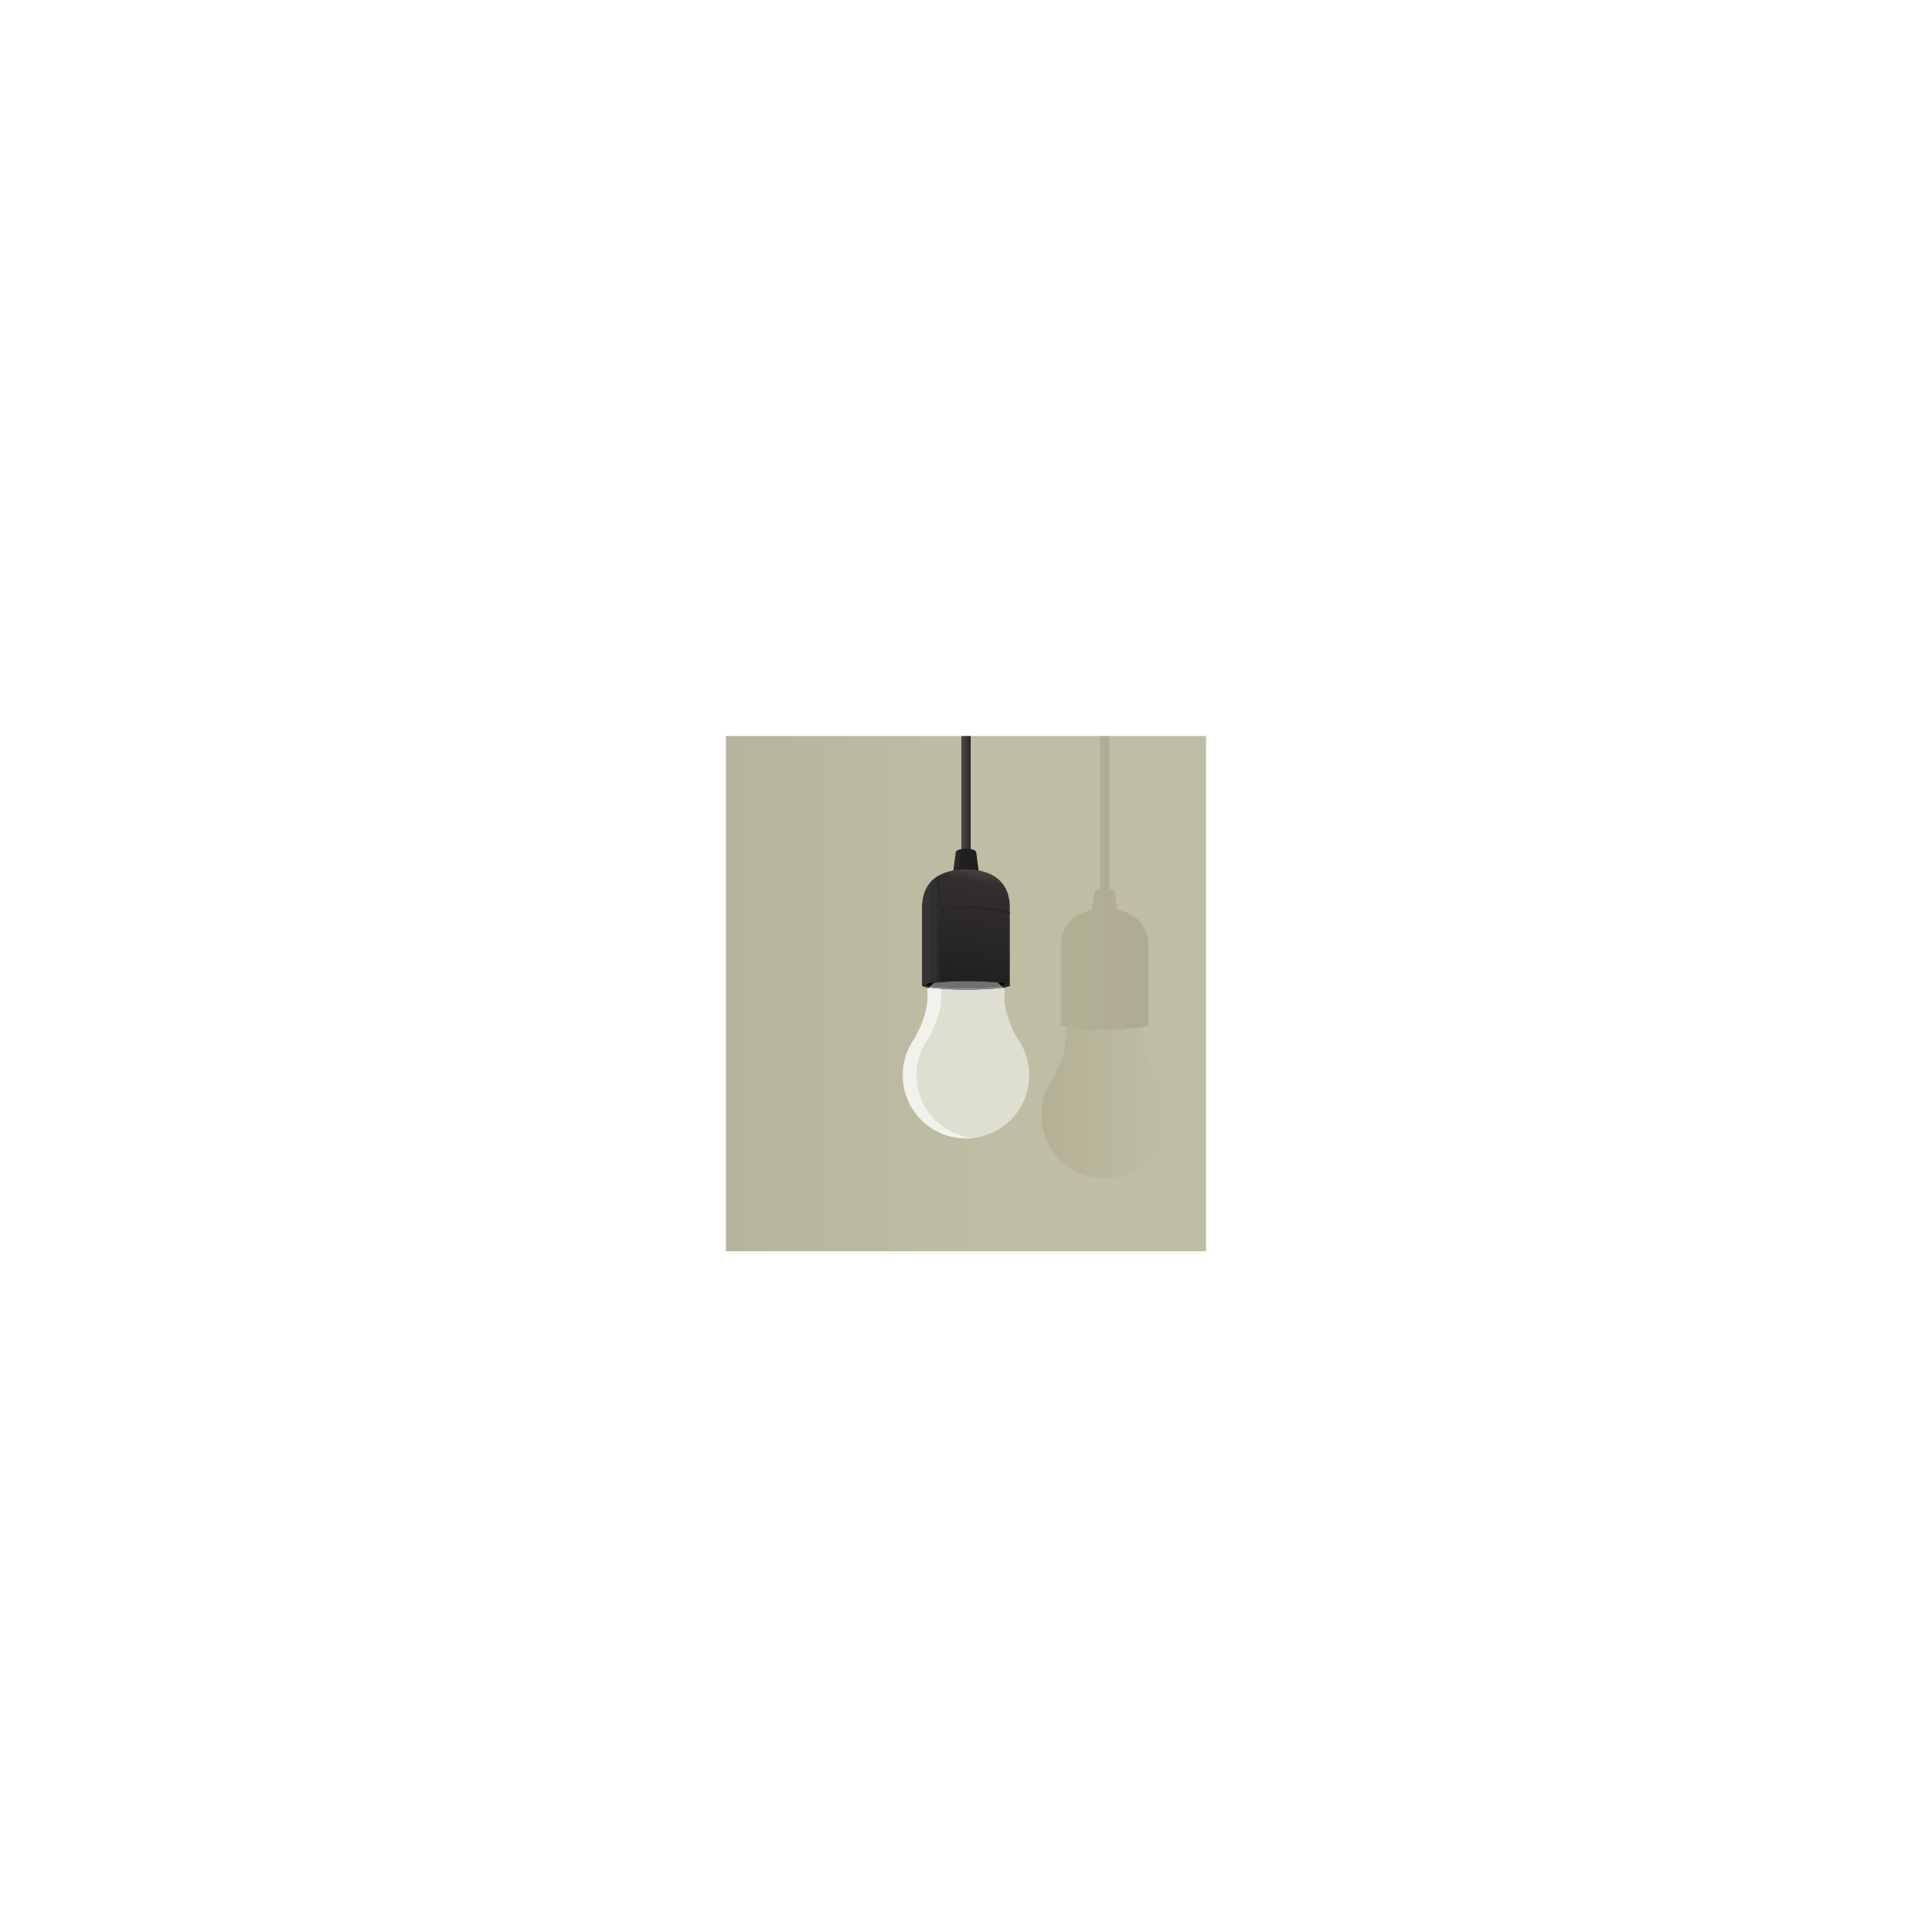<?xml version="1.0" encoding="UTF-8"?>
<!DOCTYPE svg PUBLIC "-//W3C//DTD SVG 1.1//EN" "http://www.w3.org/Graphics/SVG/1.1/DTD/svg11.dtd">
<!-- Creator: CorelDRAW X7 -->
<svg xmlns="http://www.w3.org/2000/svg" xml:space="preserve" width="30in" height="30in" version="1.1" style="shape-rendering:geometricPrecision; text-rendering:geometricPrecision; image-rendering:optimizeQuality; fill-rule:evenodd; clip-rule:evenodd"
viewBox="0 0 30000 30000"
 xmlns:xlink="http://www.w3.org/1999/xlink">
 <defs>
  <style type="text/css">
   <![CDATA[
    .fil6 {fill:black}
    .fil3 {fill:#211F1F}
    .fil11 {fill:#2A2A2A}
    .fil7 {fill:#2B2A2A}
    .fil10 {fill:#313030}
    .fil9 {fill:#353534}
    .fil12 {fill:#363231}
    .fil4 {fill:#393837}
    .fil14 {fill:#707070}
    .fil15 {fill:#888888}
    .fil13 {fill:#DEDED1}
    .fil16 {fill:#F2F2ED}
    .fil18 {fill:#A8A58C;fill-rule:nonzero}
    .fil17 {fill:url(#id0)}
    .fil1 {fill:url(#id1)}
    .fil5 {fill:url(#id2)}
    .fil2 {fill:url(#id3)}
    .fil0 {fill:url(#id4)}
    .fil8 {fill:url(#id5);fill-rule:nonzero}
   ]]>
  </style>
  <linearGradient id="id0" gradientUnits="userSpaceOnUse" x1="16171.5" y1="17122" x2="18134.2" y2="17122">
   <stop offset="0" style="stop-opacity:1; stop-color:#B3B095"/>
   <stop offset="1" style="stop-opacity:1; stop-color:#BFBDA4"/>
  </linearGradient>
  <linearGradient id="id1" gradientUnits="userSpaceOnUse" x1="16171.5" y1="14860.6" x2="18134.2" y2="14860.6">
   <stop offset="0" style="stop-opacity:1; stop-color:#B3B095"/>
   <stop offset="1" style="stop-opacity:1; stop-color:#ADAB93"/>
  </linearGradient>
  <linearGradient id="id2" gradientUnits="userSpaceOnUse" x1="14814.8" y1="15339.4" x2="15185.2" y2="13526.9">
   <stop offset="0" style="stop-opacity:1; stop-color:#1F1F1F"/>
   <stop offset="0.91" style="stop-opacity:1; stop-color:#332F2E"/>
   <stop offset="1" style="stop-opacity:1; stop-color:#47403E"/>
  </linearGradient>
  <linearGradient id="id3" gradientUnits="userSpaceOnUse" x1="14926.8" y1="12327.2" x2="15073.2" y2="12327.2">
   <stop offset="0" style="stop-opacity:1; stop-color:#4D4A4A"/>
   <stop offset="1" style="stop-opacity:1; stop-color:#282829"/>
  </linearGradient>
  <linearGradient id="id4" gradientUnits="userSpaceOnUse" x1="7769.17" y1="15829.2" x2="15223.6" y2="15829.2">
   <stop offset="0" style="stop-opacity:1; stop-color:#A3A391"/>
   <stop offset="0.231" style="stop-opacity:1; stop-color:#B1B09A"/>
   <stop offset="1" style="stop-opacity:1; stop-color:#BFBDA4"/>
  </linearGradient>
  <linearGradient id="id5" gradientUnits="userSpaceOnUse" x1="14319.6" y1="14133.2" x2="15680.4" y2="14133.2">
   <stop offset="0" style="stop-opacity:1; stop-color:#2E2928"/>
   <stop offset="1" style="stop-opacity:1; stop-color:#252424"/>
  </linearGradient>
 </defs>
 <g id="Layer_x0020_1">
  <rect class="fil0" x="11273" y="11429" width="7454" height="8000"/>
  <path class="fil1" d="M17080 12044l0 337 0 1419c-49,9 -83,27 -86,48l-37 284c-306,56 -475,246 -484,548l0 94 0 35 0 1095 0 12c0,13 39,26 108,36 -10,12 -21,24 -32,37 32,202 -30,449 -187,741 -41,55 -76,114 -104,177 -56,123 -86,260 -86,404 0,506 383,922 875,975 35,4 70,6 106,6 542,0 981,-439 981,-981 0,-144 -31,-281 -86,-404 -29,-63 -64,-122 -104,-177 -157,-292 -220,-539 -187,-741 -11,-13 -22,-25 -32,-37 68,-10 108,-23 108,-36l0 -12 0 -1093 0 -36 0 -95c-5,-154 -51,-278 -135,-371 -28,-31 -60,-58 -95,-81 -14,-9 -29,-18 -44,-26 -61,-32 -131,-56 -210,-70l-37 -284 0 0c-1,-5 -3,-10 -7,-14 -3,-3 -6,-6 -10,-9 -3,-2 -7,-5 -11,-7 -3,-2 -7,-4 -12,-5 -7,-3 -14,-6 -23,-8 -3,-1 -6,-2 -9,-2 -4,-2 -9,-3 -14,-3l0 -1419 0 -337 0 -615 -146 0 0 615z"/>
  <rect class="fil2" x="14927" y="11429" width="146" height="1796"/>
  <path class="fil3" d="M15159 13233l46 356 -205 -22 -205 22 46 -356c0,0 0,0 0,0 4,-31 74,-55 159,-55 85,0 155,24 159,55z"/>
  <path class="fil4" d="M14869 13203c3,-2 7,-4 12,-5l-26 349 -12 -1 26 -343z"/>
  <path class="fil4" d="M14848 13219c3,-3 6,-6 10,-9l-31 342 -9 -1 30 -332z"/>
  <path class="fil4" d="M14904 13190c3,-1 6,-2 9,-3l-30 336 -9 0 30 -333z"/>
  <path class="fil5" d="M15000 13499c-429,3 -669,204 -680,566l0 1236c0,36 304,66 680,66 376,0 680,-30 680,-66l0 -1236c-11,-362 -251,-563 -680,-566z"/>
  <ellipse class="fil6" cx="15000" cy="15285" rx="618" ry="50"/>
  <path class="fil7" d="M15000 15335c-341,0 -618,-23 -618,-50 0,-5 10,-10 29,-15 -32,6 -62,12 -91,19l0 12c0,36 304,66 680,66 376,0 680,-30 680,-66l0 -12c-29,-7 -59,-13 -91,-19 19,5 29,10 29,15 0,27 -277,50 -618,50z"/>
  <path class="fil8" d="M14320 14160c239,-60 472,-89 700,-89 226,0 446,29 660,88l0 35c-214,-59 -434,-89 -660,-89 -228,0 -461,30 -700,91l0 -36z"/>
  <path class="fil9" d="M14320 14195l0 1094c29,-7 59,-13 91,-19 11,-3 26,-6 44,-9l0 -578 0 -76 0 -73 0 -54 0 -316 0 -35 0 -435c-84,92 -130,217 -135,371l0 95 0 35z"/>
  <path class="fil10" d="M14455 13694l0 435 0 35 0 -81 0 45 0 72 0 45 0 1016c26,-4 58,-7 95,-10l0 -1006 0 -65 0 -73 0 -24 0 63 0 -35 0 -498c-35,23 -67,50 -95,81z"/>
  <path class="fil11" d="M14550 14111c15,-2 30,-5 44,-7l0 -517c-15,8 -30,17 -44,26l0 498z"/>
  <path class="fil12" d="M14594 14104c-14,2 -29,5 -44,7l0 35c15,-2 30,-5 44,-7l0 -35z"/>
  <path class="fil11" d="M14594 14139c-14,2 -29,5 -44,7l0 -39 0 73 0 1071c14,-1 29,-3 44,-4l0 -1108z"/>
  <path class="fil13" d="M15000 17677c-542,0 -981,-439 -981,-981 0,-144 31,-281 86,-404 29,-63 64,-122 104,-177 157,-292 219,-539 187,-741 11,-13 22,-25 32,-37 121,18 332,30 572,30 240,0 451,-12 572,-30 10,12 21,24 32,37 -32,202 30,449 187,741 40,55 75,114 104,177 55,123 86,260 86,404 0,542 -439,981 -981,981z"/>
  <path class="fil14" d="M15000 15235l12 0c199,0 375,9 485,21 16,17 32,34 49,52 -104,16 -309,27 -546,27 -237,0 -442,-11 -546,-27 15,-16 29,-31 43,-46 112,-14 296,-27 503,-27z"/>
  <path class="fil15" d="M15000 15335c-237,0 -442,-11 -546,-27 -9,9 -17,19 -26,29 121,18 332,30 572,30 240,0 451,-12 572,-30 -9,-10 -17,-20 -26,-29 -104,16 -309,27 -546,27z"/>
  <path class="fil16" d="M15106 17671c-492,-53 -875,-469 -875,-975 0,-144 31,-281 87,-404 28,-63 63,-122 103,-177 157,-292 220,-539 187,-741 6,-6 11,-12 16,-18 -78,-5 -145,-12 -196,-19 -10,12 -21,24 -32,37 32,202 -30,449 -187,741 -40,55 -75,114 -104,177 -55,123 -86,260 -86,404 0,542 439,981 981,981 36,0 71,-2 106,-6z"/>
  <path class="fil17" d="M16581 15952c354,52 735,52 1144,0 10,12 21,24 32,37 -33,202 30,449 187,741 40,55 75,114 104,177 55,123 86,260 86,404 0,542 -439,981 -981,981 -36,0 -71,-2 -106,-6 -492,-53 -875,-469 -875,-975 0,-144 30,-281 86,-404 28,-63 63,-122 104,-177 157,-292 219,-539 187,-741 11,-13 22,-25 32,-37z"/>
  <path class="fil18" d="M17471 15958c4,-1 5,5 1,6 -12,3 -17,-4 -21,-15 -11,-31 -15,-107 29,-114 34,-5 22,54 3,72l10 4c18,-17 49,-23 50,10 1,9 -1,13 -5,13 -5,0 -16,-22 -17,-22 -6,1 -9,6 -10,13 3,4 3,9 3,13 0,1 6,14 21,6 12,-6 11,-22 8,-31 -2,-8 -2,-5 -4,-12 1,-3 4,-4 6,-3 1,5 0,1 2,6 2,-6 6,-12 16,-13 1,-1 3,0 5,1l0 0 4 4c7,17 -4,31 -4,42 0,6 12,6 19,-1l6 -13c-2,-7 -2,-13 -1,-19 -1,-2 -1,-4 -1,-5l0 0c0,-2 1,-4 3,-4 10,-20 38,-8 21,30l0 0 0 0c-2,3 5,16 9,11l13 -19c-23,-13 9,-35 25,-34 7,1 7,5 2,9 -6,6 -12,14 -18,23l10 0c1,0 3,-6 6,-6 1,0 3,1 3,3 0,3 -2,6 -5,8 -1,1 -3,9 1,11 2,1 4,1 6,0 5,-2 10,-10 14,-26 4,-13 2,-18 8,-13 2,2 1,7 6,20 2,8 1,10 2,10 1,0 0,-2 1,-6 -1,-4 0,-9 1,-12 -12,-14 -16,-20 -12,-27 3,-4 15,-8 36,-13l19 -4 0 0 62 -16c-1,-2 1,-4 2,-4 6,-1 8,1 8,3 0,6 -64,21 -71,22l0 0c-8,2 -14,3 -19,5 -38,9 -39,9 -23,26 0,-3 2,-8 4,-12 1,-1 1,-2 2,-2l0 0 3 3c3,4 6,13 8,22l6 15c2,4 4,7 6,10 5,6 4,7 3,6 4,9 3,10 -9,-3 -2,-2 -10,-15 -19,-25l-1 -1c-1,6 -1,18 -5,19 -5,2 -10,-11 -12,-19 -11,41 -38,32 -34,12l-11 -1 -14 20c-9,11 -22,-8 -18,-17 6,-14 6,-32 -3,-31 -5,0 -9,6 -9,8 2,3 3,7 3,12 0,2 0,4 0,6 1,3 2,8 3,11 2,8 4,14 1,15l0 0 -3 -1c-1,0 -1,-1 0,-2 -2,-2 -3,-5 -5,-8 -4,7 -10,14 -20,14 -31,1 -1,-32 -10,-50l-1 0 0 0 -3 -1c-10,1 -12,11 -10,20l1 6c12,31 2,28 -5,11 -4,16 -24,24 -35,15 -1,-1 -3,-3 -4,-5 -11,16 -38,16 -29,-14 2,-6 4,-11 8,-14l-12 -6 0 0c-3,-1 -3,-2 -2,-4l0 0 0 0 1 -2c17,-9 34,-75 -1,-62 -38,15 -25,106 -12,116 2,1 4,1 8,0zm28 -45c3,2 6,4 7,6 2,-6 6,-12 13,-13 7,-2 18,22 19,22 1,-1 0,-2 0,-7 -1,-27 -25,-19 -39,-8zm7 14c-3,-4 -6,-6 -12,-9 -3,4 -6,9 -7,13 -5,16 2,22 12,16 4,-2 6,-5 8,-9 -1,-4 -2,-7 -1,-11zm50 14c0,0 0,0 0,0 0,0 0,0 0,0zm47 -1c1,0 0,-1 -1,-2 0,2 0,2 1,2l0 0zm37 -27c6,-8 13,-17 20,-23 -9,1 -21,7 -25,16 -1,3 2,6 5,7zm69 -22c-2,4 -3,8 -4,12l8 9 -4 -21zm99 -47l0 0zm0 0z"/>
 </g>
</svg>
